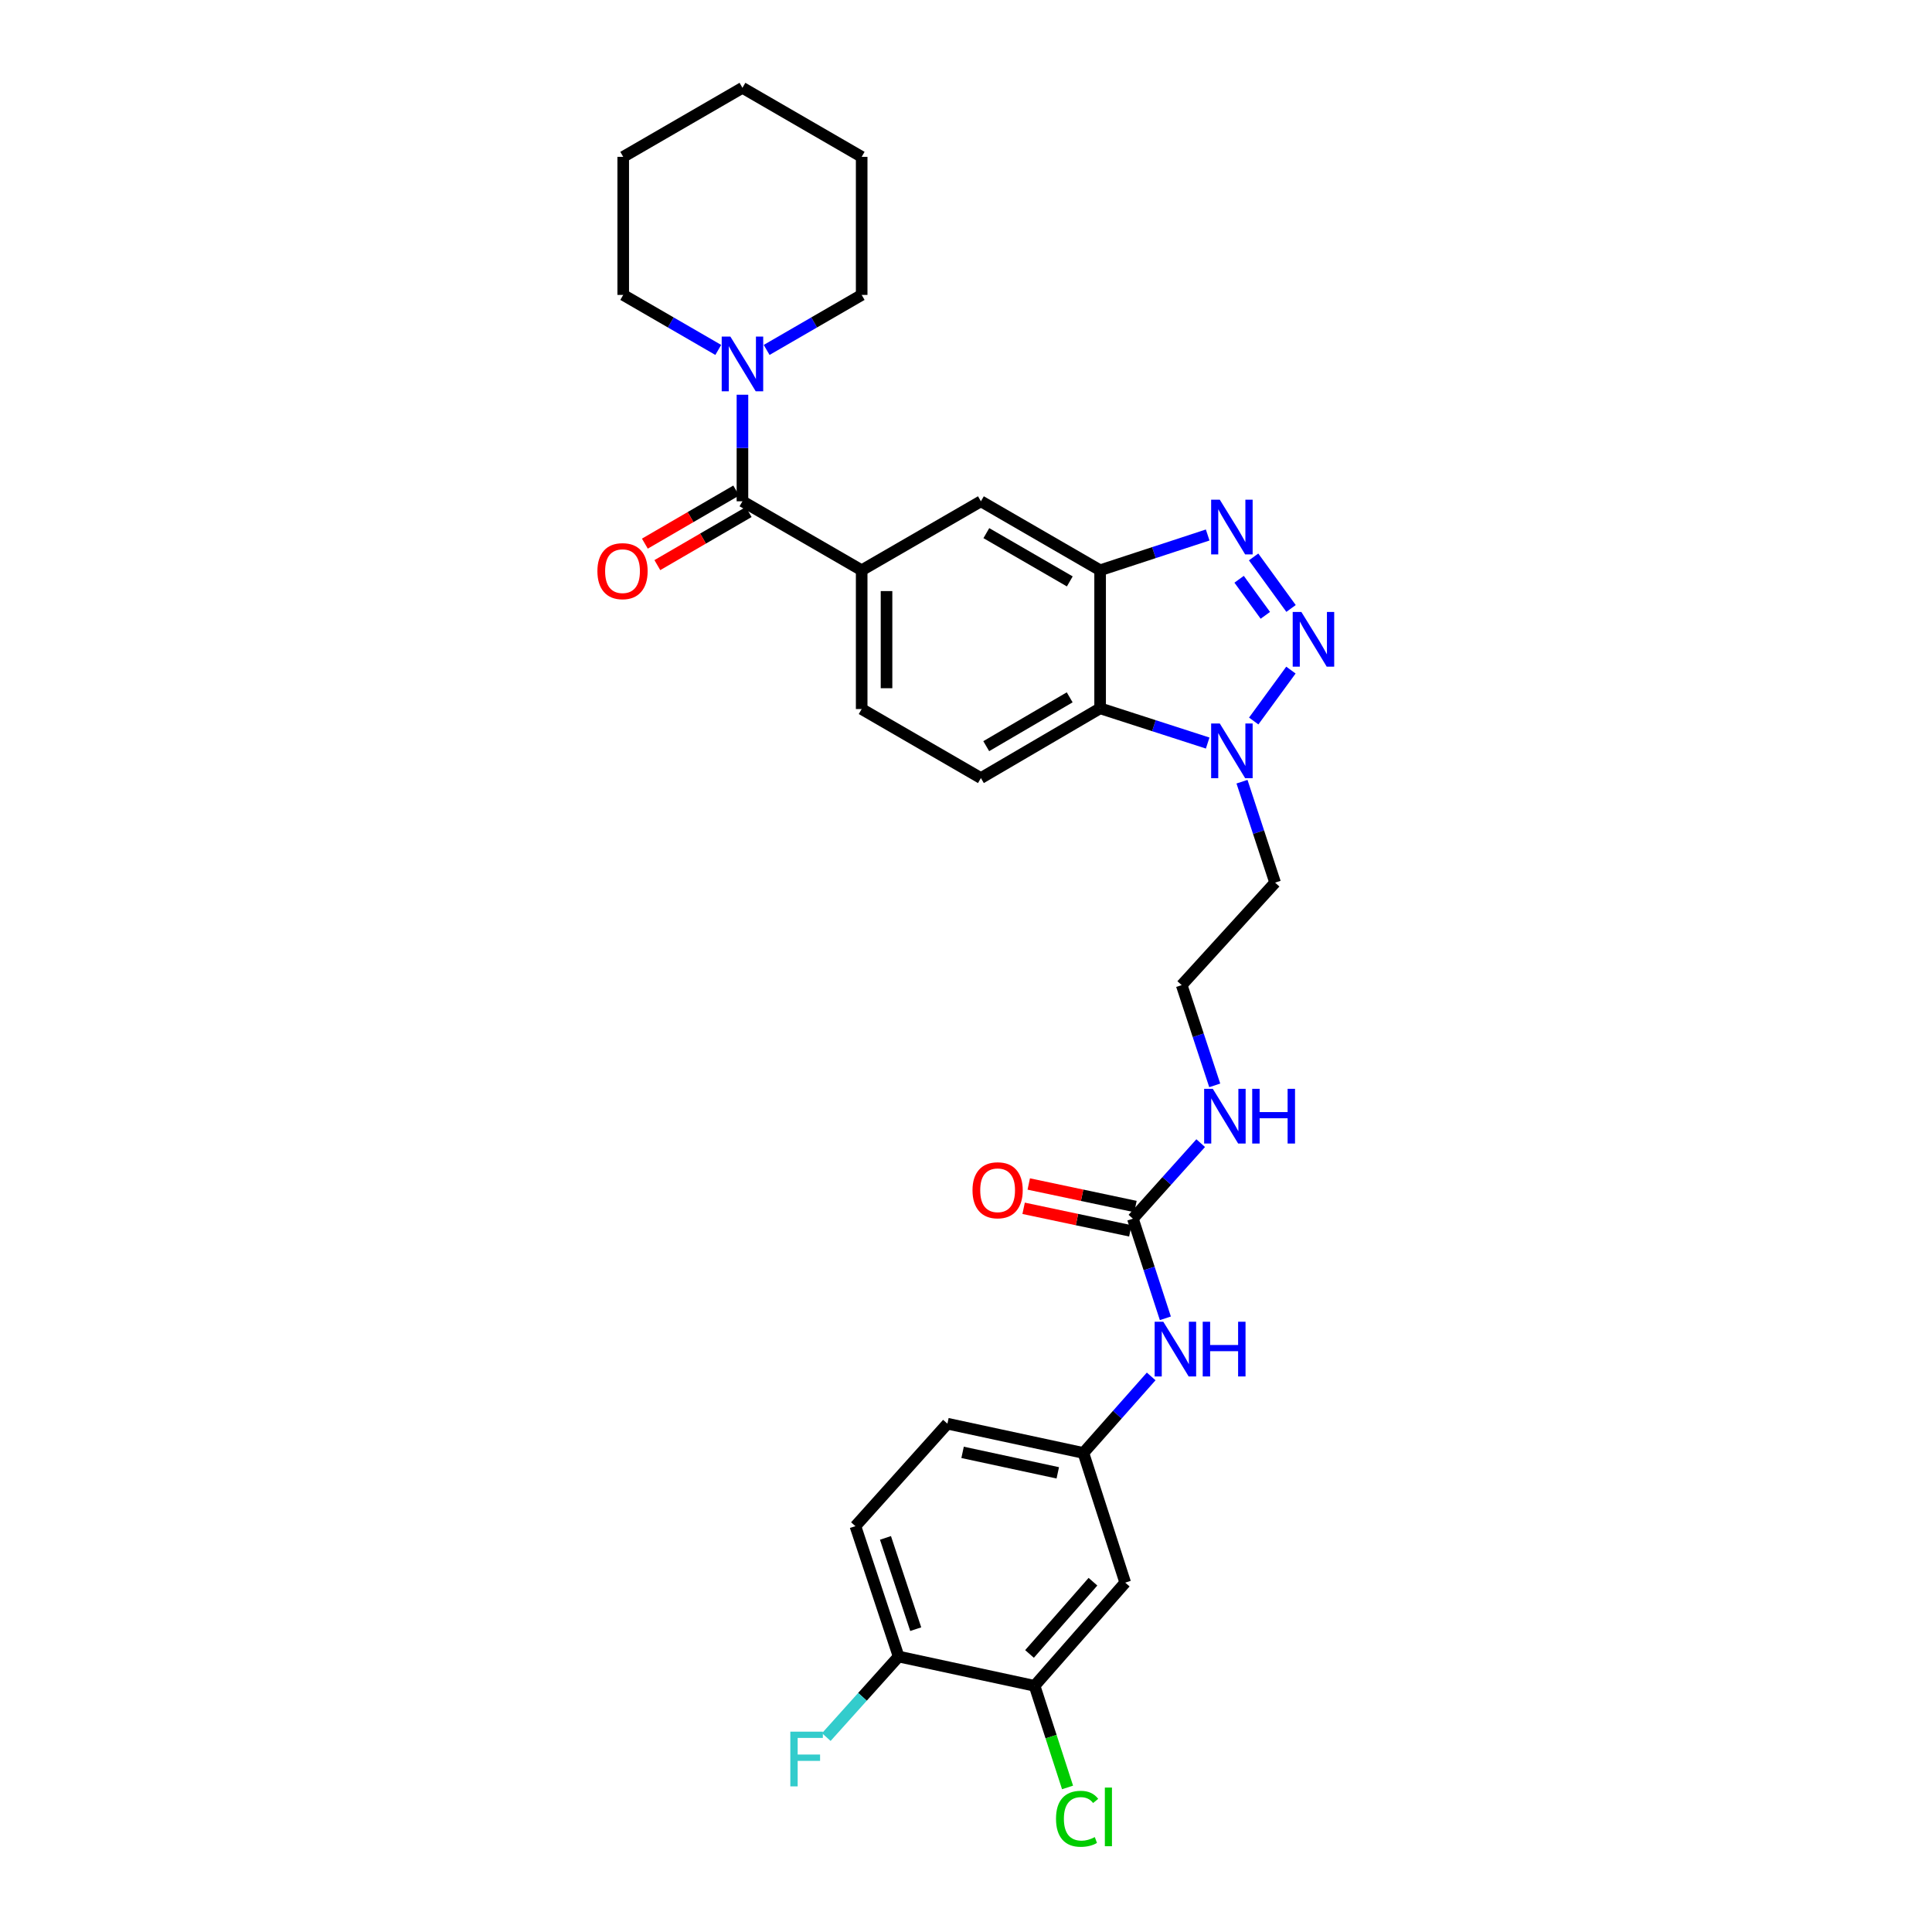 <?xml version='1.0' encoding='iso-8859-1'?>
<svg version='1.1' baseProfile='full'
              xmlns='http://www.w3.org/2000/svg'
                      xmlns:rdkit='http://www.rdkit.org/xml'
                      xmlns:xlink='http://www.w3.org/1999/xlink'
                  xml:space='preserve'
width='1000px' height='1000px' viewBox='0 0 1000 1000'>
<!-- END OF HEADER -->
<rect style='opacity:1.0;fill:#FFFFFF;stroke:none' width='1000' height='1000' x='0' y='0'> </rect>
<path class='bond-0' d='M 668.244,314.938 L 648.861,288.266' style='fill:none;fill-rule:evenodd;stroke:#0000FF;stroke-width:6px;stroke-linecap:butt;stroke-linejoin:miter;stroke-opacity:1' />
<path class='bond-0' d='M 654.934,318.497 L 641.365,299.827' style='fill:none;fill-rule:evenodd;stroke:#0000FF;stroke-width:6px;stroke-linecap:butt;stroke-linejoin:miter;stroke-opacity:1' />
<path class='bond-2' d='M 668.181,346.842 L 648.92,373.193' style='fill:none;fill-rule:evenodd;stroke:#0000FF;stroke-width:6px;stroke-linecap:butt;stroke-linejoin:miter;stroke-opacity:1' />
<path class='bond-1' d='M 625.09,276.914 L 597.254,286.039' style='fill:none;fill-rule:evenodd;stroke:#0000FF;stroke-width:6px;stroke-linecap:butt;stroke-linejoin:miter;stroke-opacity:1' />
<path class='bond-1' d='M 597.254,286.039 L 569.418,295.165' style='fill:none;fill-rule:evenodd;stroke:#000000;stroke-width:6px;stroke-linecap:butt;stroke-linejoin:miter;stroke-opacity:1' />
<path class='bond-8' d='M 569.418,295.165 L 507.714,259.466' style='fill:none;fill-rule:evenodd;stroke:#000000;stroke-width:6px;stroke-linecap:butt;stroke-linejoin:miter;stroke-opacity:1' />
<path class='bond-8' d='M 553.723,300.941 L 510.53,275.952' style='fill:none;fill-rule:evenodd;stroke:#000000;stroke-width:6px;stroke-linecap:butt;stroke-linejoin:miter;stroke-opacity:1' />
<path class='bond-30' d='M 569.418,295.165 L 569.418,366.622' style='fill:none;fill-rule:evenodd;stroke:#000000;stroke-width:6px;stroke-linecap:butt;stroke-linejoin:miter;stroke-opacity:1' />
<path class='bond-3' d='M 625.092,384.6 L 597.255,375.611' style='fill:none;fill-rule:evenodd;stroke:#0000FF;stroke-width:6px;stroke-linecap:butt;stroke-linejoin:miter;stroke-opacity:1' />
<path class='bond-3' d='M 597.255,375.611 L 569.418,366.622' style='fill:none;fill-rule:evenodd;stroke:#000000;stroke-width:6px;stroke-linecap:butt;stroke-linejoin:miter;stroke-opacity:1' />
<path class='bond-19' d='M 642.857,404.601 L 651.425,430.724' style='fill:none;fill-rule:evenodd;stroke:#0000FF;stroke-width:6px;stroke-linecap:butt;stroke-linejoin:miter;stroke-opacity:1' />
<path class='bond-19' d='M 651.425,430.724 L 659.992,456.846' style='fill:none;fill-rule:evenodd;stroke:#000000;stroke-width:6px;stroke-linecap:butt;stroke-linejoin:miter;stroke-opacity:1' />
<path class='bond-9' d='M 569.418,366.622 L 507.714,402.728' style='fill:none;fill-rule:evenodd;stroke:#000000;stroke-width:6px;stroke-linecap:butt;stroke-linejoin:miter;stroke-opacity:1' />
<path class='bond-9' d='M 553.668,360.939 L 510.475,386.213' style='fill:none;fill-rule:evenodd;stroke:#000000;stroke-width:6px;stroke-linecap:butt;stroke-linejoin:miter;stroke-opacity:1' />
<path class='bond-4' d='M 384.291,259.466 L 446.002,295.165' style='fill:none;fill-rule:evenodd;stroke:#000000;stroke-width:6px;stroke-linecap:butt;stroke-linejoin:miter;stroke-opacity:1' />
<path class='bond-6' d='M 384.291,259.466 L 384.291,231.889' style='fill:none;fill-rule:evenodd;stroke:#000000;stroke-width:6px;stroke-linecap:butt;stroke-linejoin:miter;stroke-opacity:1' />
<path class='bond-6' d='M 384.291,231.889 L 384.291,204.311' style='fill:none;fill-rule:evenodd;stroke:#0000FF;stroke-width:6px;stroke-linecap:butt;stroke-linejoin:miter;stroke-opacity:1' />
<path class='bond-16' d='M 381.06,253.907 L 357.42,267.647' style='fill:none;fill-rule:evenodd;stroke:#000000;stroke-width:6px;stroke-linecap:butt;stroke-linejoin:miter;stroke-opacity:1' />
<path class='bond-16' d='M 357.42,267.647 L 333.779,281.386' style='fill:none;fill-rule:evenodd;stroke:#FF0000;stroke-width:6px;stroke-linecap:butt;stroke-linejoin:miter;stroke-opacity:1' />
<path class='bond-16' d='M 387.522,265.025 L 363.881,278.765' style='fill:none;fill-rule:evenodd;stroke:#000000;stroke-width:6px;stroke-linecap:butt;stroke-linejoin:miter;stroke-opacity:1' />
<path class='bond-16' d='M 363.881,278.765 L 340.241,292.504' style='fill:none;fill-rule:evenodd;stroke:#FF0000;stroke-width:6px;stroke-linecap:butt;stroke-linejoin:miter;stroke-opacity:1' />
<path class='bond-5' d='M 446.002,295.165 L 507.714,259.466' style='fill:none;fill-rule:evenodd;stroke:#000000;stroke-width:6px;stroke-linecap:butt;stroke-linejoin:miter;stroke-opacity:1' />
<path class='bond-31' d='M 446.002,295.165 L 446.002,367' style='fill:none;fill-rule:evenodd;stroke:#000000;stroke-width:6px;stroke-linecap:butt;stroke-linejoin:miter;stroke-opacity:1' />
<path class='bond-31' d='M 458.862,305.941 L 458.862,356.225' style='fill:none;fill-rule:evenodd;stroke:#000000;stroke-width:6px;stroke-linecap:butt;stroke-linejoin:miter;stroke-opacity:1' />
<path class='bond-25' d='M 371.768,181.124 L 347.174,166.885' style='fill:none;fill-rule:evenodd;stroke:#0000FF;stroke-width:6px;stroke-linecap:butt;stroke-linejoin:miter;stroke-opacity:1' />
<path class='bond-25' d='M 347.174,166.885 L 322.579,152.646' style='fill:none;fill-rule:evenodd;stroke:#000000;stroke-width:6px;stroke-linecap:butt;stroke-linejoin:miter;stroke-opacity:1' />
<path class='bond-26' d='M 396.814,181.124 L 421.408,166.885' style='fill:none;fill-rule:evenodd;stroke:#0000FF;stroke-width:6px;stroke-linecap:butt;stroke-linejoin:miter;stroke-opacity:1' />
<path class='bond-26' d='M 421.408,166.885 L 446.002,152.646' style='fill:none;fill-rule:evenodd;stroke:#000000;stroke-width:6px;stroke-linecap:butt;stroke-linejoin:miter;stroke-opacity:1' />
<path class='bond-7' d='M 586.386,630.792 L 603.933,611.239' style='fill:none;fill-rule:evenodd;stroke:#000000;stroke-width:6px;stroke-linecap:butt;stroke-linejoin:miter;stroke-opacity:1' />
<path class='bond-7' d='M 603.933,611.239 L 621.48,591.686' style='fill:none;fill-rule:evenodd;stroke:#0000FF;stroke-width:6px;stroke-linecap:butt;stroke-linejoin:miter;stroke-opacity:1' />
<path class='bond-12' d='M 586.386,630.792 L 594.788,656.574' style='fill:none;fill-rule:evenodd;stroke:#000000;stroke-width:6px;stroke-linecap:butt;stroke-linejoin:miter;stroke-opacity:1' />
<path class='bond-12' d='M 594.788,656.574 L 603.19,682.356' style='fill:none;fill-rule:evenodd;stroke:#0000FF;stroke-width:6px;stroke-linecap:butt;stroke-linejoin:miter;stroke-opacity:1' />
<path class='bond-17' d='M 587.715,624.501 L 560.1,618.666' style='fill:none;fill-rule:evenodd;stroke:#000000;stroke-width:6px;stroke-linecap:butt;stroke-linejoin:miter;stroke-opacity:1' />
<path class='bond-17' d='M 560.1,618.666 L 532.484,612.831' style='fill:none;fill-rule:evenodd;stroke:#FF0000;stroke-width:6px;stroke-linecap:butt;stroke-linejoin:miter;stroke-opacity:1' />
<path class='bond-17' d='M 585.057,637.083 L 557.441,631.248' style='fill:none;fill-rule:evenodd;stroke:#000000;stroke-width:6px;stroke-linecap:butt;stroke-linejoin:miter;stroke-opacity:1' />
<path class='bond-17' d='M 557.441,631.248 L 529.825,625.413' style='fill:none;fill-rule:evenodd;stroke:#FF0000;stroke-width:6px;stroke-linecap:butt;stroke-linejoin:miter;stroke-opacity:1' />
<path class='bond-14' d='M 507.714,402.728 L 446.002,367' style='fill:none;fill-rule:evenodd;stroke:#000000;stroke-width:6px;stroke-linecap:butt;stroke-linejoin:miter;stroke-opacity:1' />
<path class='bond-10' d='M 535.498,872.58 L 582.414,819.163' style='fill:none;fill-rule:evenodd;stroke:#000000;stroke-width:6px;stroke-linecap:butt;stroke-linejoin:miter;stroke-opacity:1' />
<path class='bond-10' d='M 532.873,856.082 L 565.714,818.69' style='fill:none;fill-rule:evenodd;stroke:#000000;stroke-width:6px;stroke-linecap:butt;stroke-linejoin:miter;stroke-opacity:1' />
<path class='bond-21' d='M 535.498,872.58 L 544.031,898.879' style='fill:none;fill-rule:evenodd;stroke:#000000;stroke-width:6px;stroke-linecap:butt;stroke-linejoin:miter;stroke-opacity:1' />
<path class='bond-21' d='M 544.031,898.879 L 552.563,925.178' style='fill:none;fill-rule:evenodd;stroke:#00CC00;stroke-width:6px;stroke-linecap:butt;stroke-linejoin:miter;stroke-opacity:1' />
<path class='bond-33' d='M 535.498,872.58 L 465.127,857.427' style='fill:none;fill-rule:evenodd;stroke:#000000;stroke-width:6px;stroke-linecap:butt;stroke-linejoin:miter;stroke-opacity:1' />
<path class='bond-11' d='M 582.414,819.163 L 560.767,752.044' style='fill:none;fill-rule:evenodd;stroke:#000000;stroke-width:6px;stroke-linecap:butt;stroke-linejoin:miter;stroke-opacity:1' />
<path class='bond-13' d='M 595.848,712.441 L 578.307,732.242' style='fill:none;fill-rule:evenodd;stroke:#0000FF;stroke-width:6px;stroke-linecap:butt;stroke-linejoin:miter;stroke-opacity:1' />
<path class='bond-13' d='M 578.307,732.242 L 560.767,752.044' style='fill:none;fill-rule:evenodd;stroke:#000000;stroke-width:6px;stroke-linecap:butt;stroke-linejoin:miter;stroke-opacity:1' />
<path class='bond-22' d='M 560.767,752.044 L 490.382,736.898' style='fill:none;fill-rule:evenodd;stroke:#000000;stroke-width:6px;stroke-linecap:butt;stroke-linejoin:miter;stroke-opacity:1' />
<path class='bond-22' d='M 547.504,762.343 L 498.235,751.741' style='fill:none;fill-rule:evenodd;stroke:#000000;stroke-width:6px;stroke-linecap:butt;stroke-linejoin:miter;stroke-opacity:1' />
<path class='bond-15' d='M 465.127,857.427 L 442.759,789.936' style='fill:none;fill-rule:evenodd;stroke:#000000;stroke-width:6px;stroke-linecap:butt;stroke-linejoin:miter;stroke-opacity:1' />
<path class='bond-15' d='M 473.979,843.258 L 458.321,796.014' style='fill:none;fill-rule:evenodd;stroke:#000000;stroke-width:6px;stroke-linecap:butt;stroke-linejoin:miter;stroke-opacity:1' />
<path class='bond-23' d='M 465.127,857.427 L 446.41,878.267' style='fill:none;fill-rule:evenodd;stroke:#000000;stroke-width:6px;stroke-linecap:butt;stroke-linejoin:miter;stroke-opacity:1' />
<path class='bond-23' d='M 446.41,878.267 L 427.692,899.107' style='fill:none;fill-rule:evenodd;stroke:#33CCCC;stroke-width:6px;stroke-linecap:butt;stroke-linejoin:miter;stroke-opacity:1' />
<path class='bond-18' d='M 628.745,561.787 L 620.193,535.843' style='fill:none;fill-rule:evenodd;stroke:#0000FF;stroke-width:6px;stroke-linecap:butt;stroke-linejoin:miter;stroke-opacity:1' />
<path class='bond-18' d='M 620.193,535.843 L 611.641,509.898' style='fill:none;fill-rule:evenodd;stroke:#000000;stroke-width:6px;stroke-linecap:butt;stroke-linejoin:miter;stroke-opacity:1' />
<path class='bond-24' d='M 659.992,456.846 L 611.641,509.898' style='fill:none;fill-rule:evenodd;stroke:#000000;stroke-width:6px;stroke-linecap:butt;stroke-linejoin:miter;stroke-opacity:1' />
<path class='bond-20' d='M 442.759,789.936 L 490.382,736.898' style='fill:none;fill-rule:evenodd;stroke:#000000;stroke-width:6px;stroke-linecap:butt;stroke-linejoin:miter;stroke-opacity:1' />
<path class='bond-28' d='M 322.579,152.646 L 322.579,81.183' style='fill:none;fill-rule:evenodd;stroke:#000000;stroke-width:6px;stroke-linecap:butt;stroke-linejoin:miter;stroke-opacity:1' />
<path class='bond-27' d='M 446.002,152.646 L 446.002,81.183' style='fill:none;fill-rule:evenodd;stroke:#000000;stroke-width:6px;stroke-linecap:butt;stroke-linejoin:miter;stroke-opacity:1' />
<path class='bond-29' d='M 446.002,81.183 L 384.291,45.455' style='fill:none;fill-rule:evenodd;stroke:#000000;stroke-width:6px;stroke-linecap:butt;stroke-linejoin:miter;stroke-opacity:1' />
<path class='bond-32' d='M 322.579,81.183 L 384.291,45.455' style='fill:none;fill-rule:evenodd;stroke:#000000;stroke-width:6px;stroke-linecap:butt;stroke-linejoin:miter;stroke-opacity:1' />
<path  class='atom-0' d='M 673.579 316.734
L 682.859 331.734
Q 683.779 333.214, 685.259 335.894
Q 686.739 338.574, 686.819 338.734
L 686.819 316.734
L 690.579 316.734
L 690.579 345.054
L 686.699 345.054
L 676.739 328.654
Q 675.579 326.734, 674.339 324.534
Q 673.139 322.334, 672.779 321.654
L 672.779 345.054
L 669.099 345.054
L 669.099 316.734
L 673.579 316.734
' fill='#0000FF'/>
<path  class='atom-1' d='M 631.364 258.644
L 640.644 273.644
Q 641.564 275.124, 643.044 277.804
Q 644.524 280.484, 644.604 280.644
L 644.604 258.644
L 648.364 258.644
L 648.364 286.964
L 644.484 286.964
L 634.524 270.564
Q 633.364 268.644, 632.124 266.444
Q 630.924 264.244, 630.564 263.564
L 630.564 286.964
L 626.884 286.964
L 626.884 258.644
L 631.364 258.644
' fill='#0000FF'/>
<path  class='atom-3' d='M 631.364 374.487
L 640.644 389.487
Q 641.564 390.967, 643.044 393.647
Q 644.524 396.327, 644.604 396.487
L 644.604 374.487
L 648.364 374.487
L 648.364 402.807
L 644.484 402.807
L 634.524 386.407
Q 633.364 384.487, 632.124 382.287
Q 630.924 380.087, 630.564 379.407
L 630.564 402.807
L 626.884 402.807
L 626.884 374.487
L 631.364 374.487
' fill='#0000FF'/>
<path  class='atom-7' d='M 378.031 174.214
L 387.311 189.214
Q 388.231 190.694, 389.711 193.374
Q 391.191 196.054, 391.271 196.214
L 391.271 174.214
L 395.031 174.214
L 395.031 202.534
L 391.151 202.534
L 381.191 186.134
Q 380.031 184.214, 378.791 182.014
Q 377.591 179.814, 377.231 179.134
L 377.231 202.534
L 373.551 202.534
L 373.551 174.214
L 378.031 174.214
' fill='#0000FF'/>
<path  class='atom-13' d='M 602.123 684.131
L 611.403 699.131
Q 612.323 700.611, 613.803 703.291
Q 615.283 705.971, 615.363 706.131
L 615.363 684.131
L 619.123 684.131
L 619.123 712.451
L 615.243 712.451
L 605.283 696.051
Q 604.123 694.131, 602.883 691.931
Q 601.683 689.731, 601.323 689.051
L 601.323 712.451
L 597.643 712.451
L 597.643 684.131
L 602.123 684.131
' fill='#0000FF'/>
<path  class='atom-13' d='M 622.523 684.131
L 626.363 684.131
L 626.363 696.171
L 640.843 696.171
L 640.843 684.131
L 644.683 684.131
L 644.683 712.451
L 640.843 712.451
L 640.843 699.371
L 626.363 699.371
L 626.363 712.451
L 622.523 712.451
L 622.523 684.131
' fill='#0000FF'/>
<path  class='atom-17' d='M 309.215 295.624
Q 309.215 288.824, 312.575 285.024
Q 315.935 281.224, 322.215 281.224
Q 328.495 281.224, 331.855 285.024
Q 335.215 288.824, 335.215 295.624
Q 335.215 302.504, 331.815 306.424
Q 328.415 310.304, 322.215 310.304
Q 315.975 310.304, 312.575 306.424
Q 309.215 302.544, 309.215 295.624
M 322.215 307.104
Q 326.535 307.104, 328.855 304.224
Q 331.215 301.304, 331.215 295.624
Q 331.215 290.064, 328.855 287.264
Q 326.535 284.424, 322.215 284.424
Q 317.895 284.424, 315.535 287.224
Q 313.215 290.024, 313.215 295.624
Q 313.215 301.344, 315.535 304.224
Q 317.895 307.104, 322.215 307.104
' fill='#FF0000'/>
<path  class='atom-18' d='M 503.366 616.077
Q 503.366 609.277, 506.726 605.477
Q 510.086 601.677, 516.366 601.677
Q 522.646 601.677, 526.006 605.477
Q 529.366 609.277, 529.366 616.077
Q 529.366 622.957, 525.966 626.877
Q 522.566 630.757, 516.366 630.757
Q 510.126 630.757, 506.726 626.877
Q 503.366 622.997, 503.366 616.077
M 516.366 627.557
Q 520.686 627.557, 523.006 624.677
Q 525.366 621.757, 525.366 616.077
Q 525.366 610.517, 523.006 607.717
Q 520.686 604.877, 516.366 604.877
Q 512.046 604.877, 509.686 607.677
Q 507.366 610.477, 507.366 616.077
Q 507.366 621.797, 509.686 624.677
Q 512.046 627.557, 516.366 627.557
' fill='#FF0000'/>
<path  class='atom-19' d='M 627.742 563.572
L 637.022 578.572
Q 637.942 580.052, 639.422 582.732
Q 640.902 585.412, 640.982 585.572
L 640.982 563.572
L 644.742 563.572
L 644.742 591.892
L 640.862 591.892
L 630.902 575.492
Q 629.742 573.572, 628.502 571.372
Q 627.302 569.172, 626.942 568.492
L 626.942 591.892
L 623.262 591.892
L 623.262 563.572
L 627.742 563.572
' fill='#0000FF'/>
<path  class='atom-19' d='M 648.142 563.572
L 651.982 563.572
L 651.982 575.612
L 666.462 575.612
L 666.462 563.572
L 670.302 563.572
L 670.302 591.892
L 666.462 591.892
L 666.462 578.812
L 651.982 578.812
L 651.982 591.892
L 648.142 591.892
L 648.142 563.572
' fill='#0000FF'/>
<path  class='atom-22' d='M 546.589 941.402
Q 546.589 934.362, 549.869 930.682
Q 553.189 926.962, 559.469 926.962
Q 565.309 926.962, 568.429 931.082
L 565.789 933.242
Q 563.509 930.242, 559.469 930.242
Q 555.189 930.242, 552.909 933.122
Q 550.669 935.962, 550.669 941.402
Q 550.669 947.002, 552.989 949.882
Q 555.349 952.762, 559.909 952.762
Q 563.029 952.762, 566.669 950.882
L 567.789 953.882
Q 566.309 954.842, 564.069 955.402
Q 561.829 955.962, 559.349 955.962
Q 553.189 955.962, 549.869 952.202
Q 546.589 948.442, 546.589 941.402
' fill='#00CC00'/>
<path  class='atom-22' d='M 571.869 925.242
L 575.549 925.242
L 575.549 955.602
L 571.869 955.602
L 571.869 925.242
' fill='#00CC00'/>
<path  class='atom-24' d='M 409.07 896.306
L 425.91 896.306
L 425.91 899.546
L 412.87 899.546
L 412.87 908.146
L 424.47 908.146
L 424.47 911.426
L 412.87 911.426
L 412.87 924.626
L 409.07 924.626
L 409.07 896.306
' fill='#33CCCC'/>
</svg>
